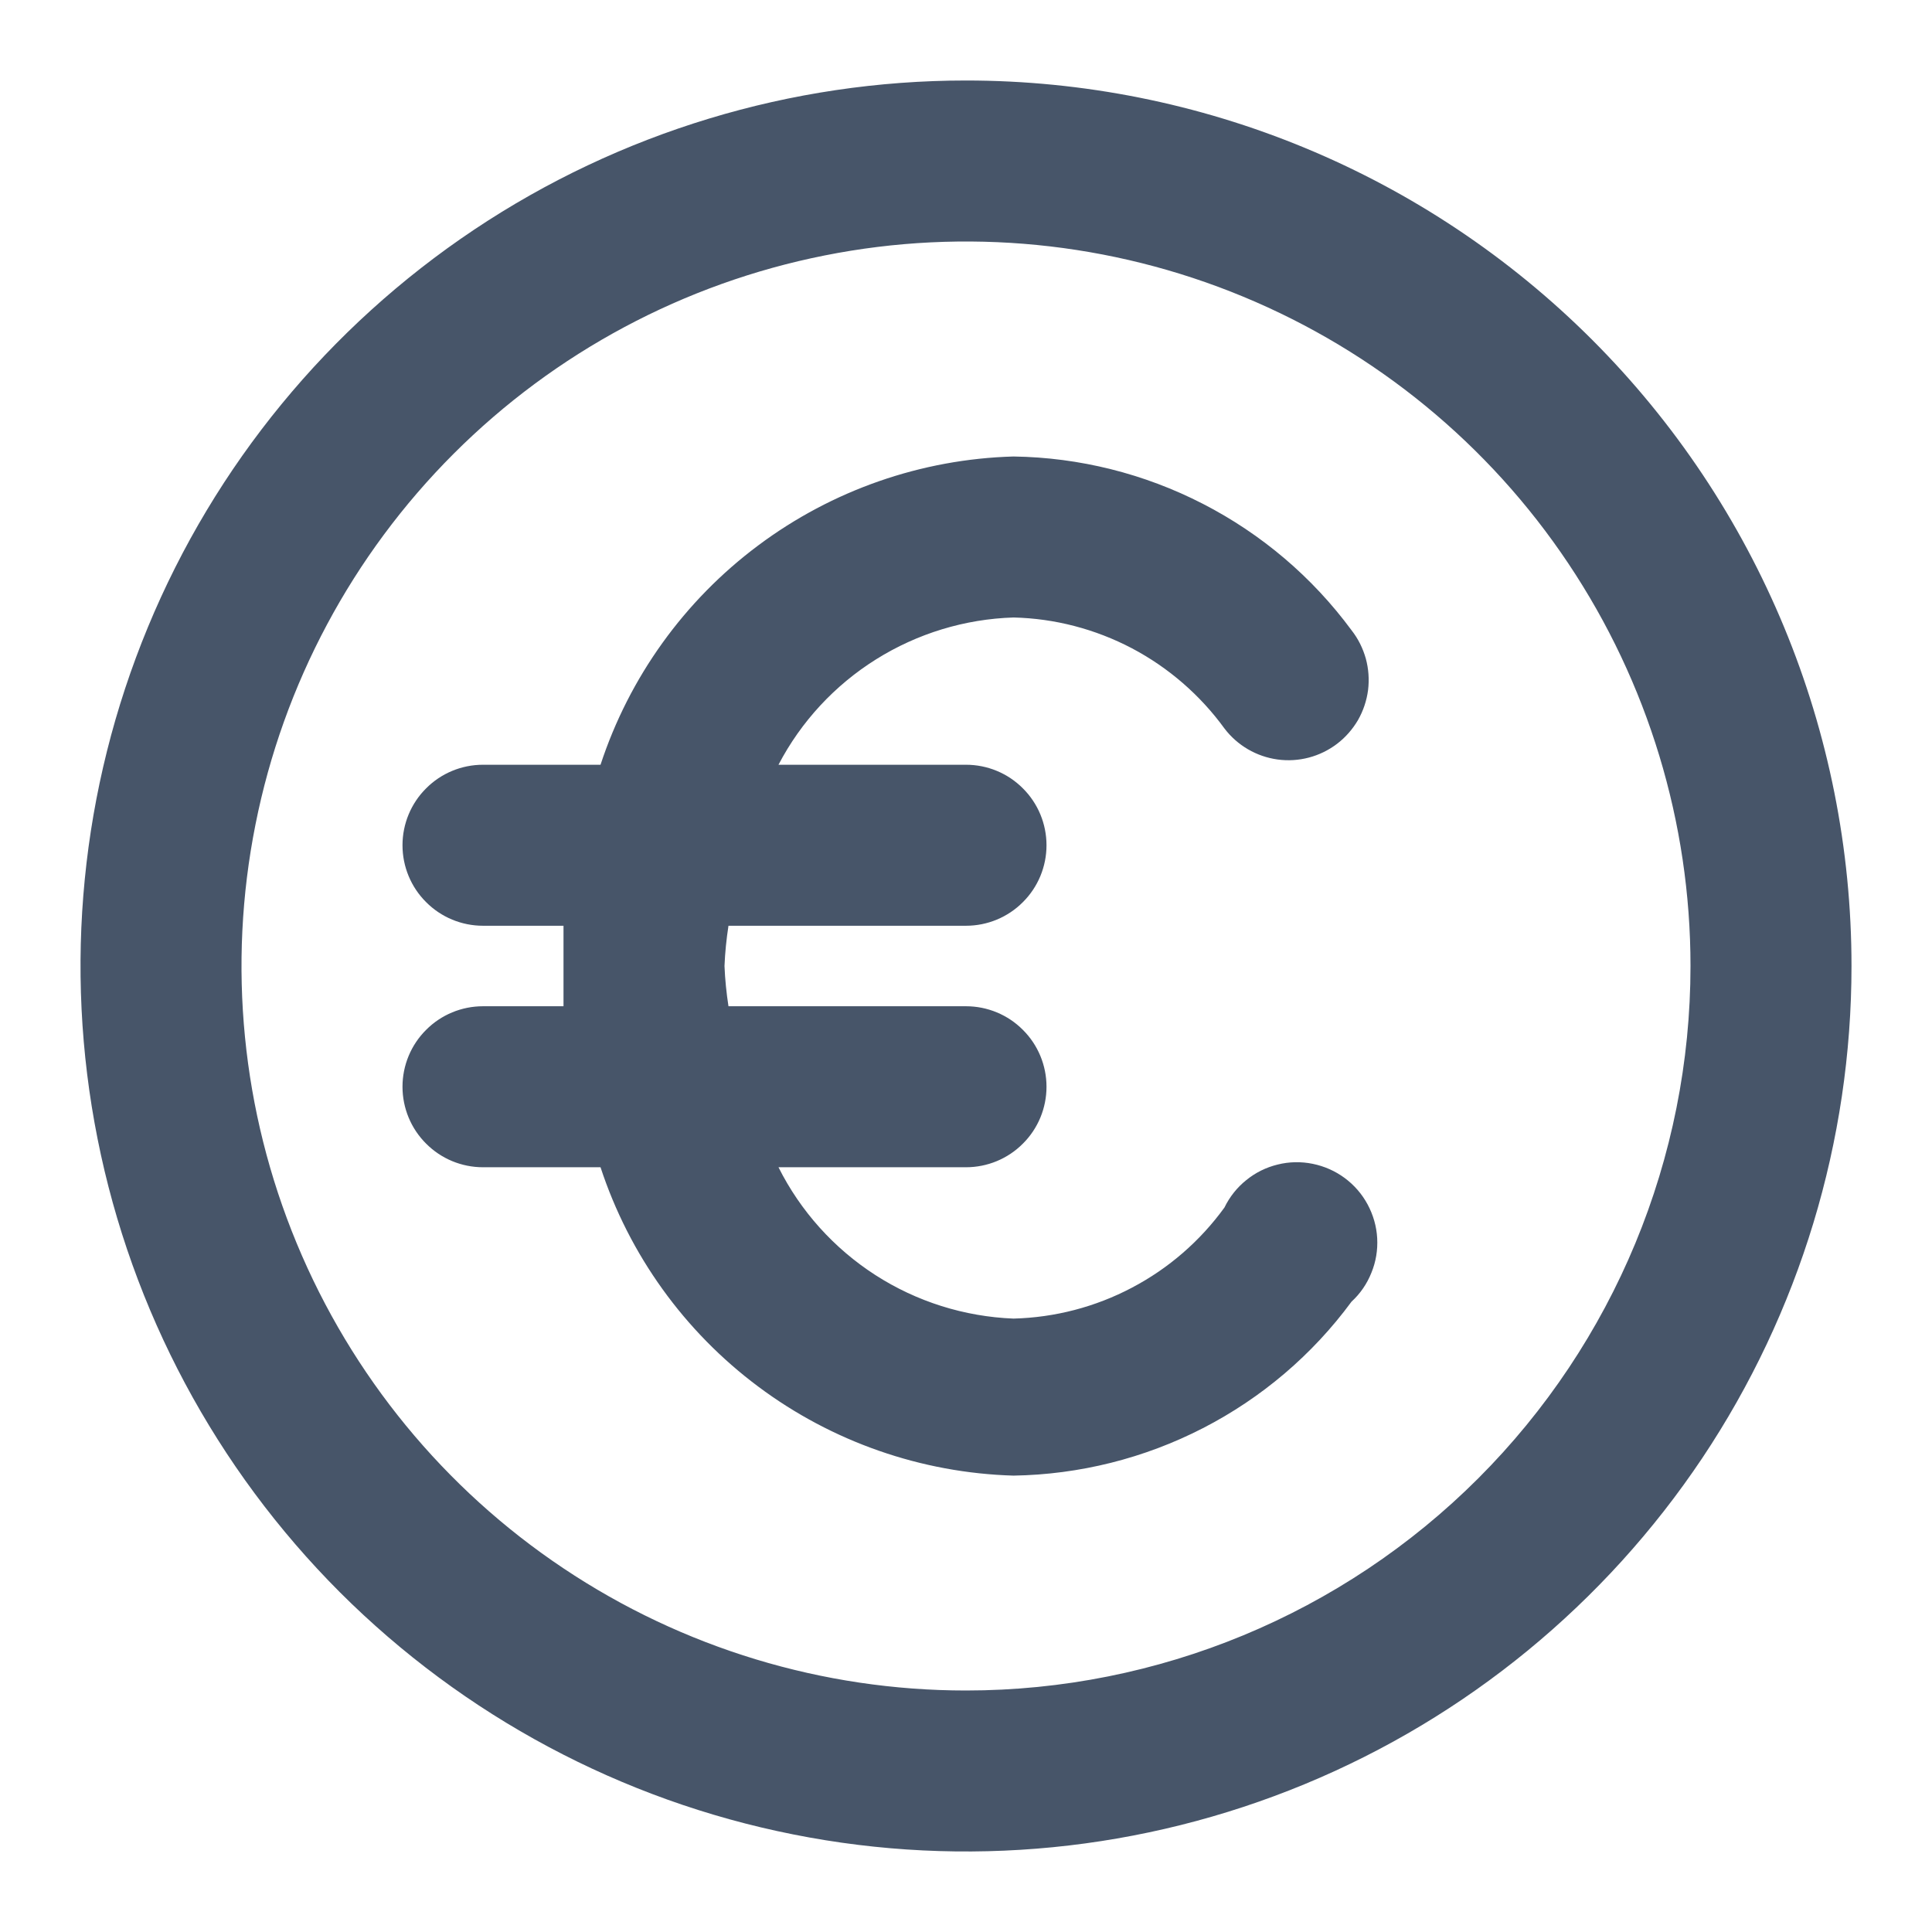 <svg width="18" height="18" viewBox="0 0 18 18" fill="none" xmlns="http://www.w3.org/2000/svg">
<g clip-path="url(#clip0_9818_6226)">
<path d="M9 0.75C7.368 0.75 5.773 1.234 4.417 2.14C3.06 3.047 2.002 4.335 1.378 5.843C0.754 7.35 0.59 9.009 0.909 10.61C1.227 12.21 2.013 13.68 3.166 14.834C4.32 15.987 5.79 16.773 7.391 17.091C8.991 17.41 10.65 17.246 12.157 16.622C13.665 15.998 14.953 14.94 15.86 13.584C16.766 12.227 17.25 10.632 17.25 9C17.25 6.812 16.381 4.714 14.834 3.166C13.287 1.619 11.188 0.75 9 0.75ZM9 15.75C7.665 15.75 6.36 15.354 5.25 14.612C4.14 13.871 3.275 12.816 2.764 11.583C2.253 10.35 2.119 8.993 2.38 7.683C2.64 6.374 3.283 5.171 4.227 4.227C5.171 3.283 6.374 2.64 7.683 2.38C8.993 2.119 10.35 2.253 11.583 2.764C12.816 3.275 13.871 4.14 14.612 5.25C15.354 6.36 15.75 7.665 15.75 9C15.75 10.79 15.039 12.507 13.773 13.773C12.507 15.039 10.79 15.75 9 15.75ZM9.443 5.753C9.828 5.762 10.205 5.861 10.546 6.04C10.887 6.22 11.182 6.476 11.408 6.787C11.528 6.945 11.706 7.049 11.903 7.076C12.1 7.103 12.299 7.05 12.457 6.93C12.536 6.87 12.602 6.794 12.652 6.709C12.701 6.623 12.733 6.528 12.746 6.429C12.758 6.331 12.751 6.231 12.725 6.136C12.698 6.04 12.654 5.951 12.592 5.872C12.228 5.378 11.754 4.975 11.207 4.694C10.661 4.413 10.057 4.262 9.443 4.253C8.584 4.277 7.753 4.567 7.065 5.081C6.376 5.595 5.863 6.309 5.595 7.125H4.5C4.301 7.125 4.11 7.204 3.97 7.345C3.829 7.485 3.75 7.676 3.75 7.875C3.75 8.074 3.829 8.265 3.97 8.405C4.11 8.546 4.301 8.625 4.5 8.625H5.25C5.25 8.752 5.25 8.873 5.25 9C5.25 9.127 5.25 9.248 5.25 9.375H4.5C4.301 9.375 4.11 9.454 3.97 9.595C3.829 9.735 3.75 9.926 3.75 10.125C3.75 10.324 3.829 10.515 3.97 10.655C4.11 10.796 4.301 10.875 4.5 10.875H5.595C5.863 11.691 6.376 12.405 7.065 12.919C7.753 13.433 8.584 13.723 9.443 13.748C10.057 13.738 10.661 13.587 11.207 13.306C11.754 13.025 12.228 12.622 12.592 12.127C12.673 12.053 12.736 11.961 12.777 11.858C12.819 11.756 12.837 11.646 12.831 11.536C12.825 11.426 12.794 11.319 12.742 11.222C12.69 11.125 12.617 11.041 12.528 10.975C12.44 10.91 12.338 10.865 12.23 10.843C12.122 10.821 12.01 10.823 11.903 10.85C11.796 10.876 11.697 10.925 11.611 10.995C11.525 11.064 11.456 11.151 11.408 11.25C11.182 11.562 10.887 11.818 10.546 11.997C10.205 12.177 9.828 12.275 9.443 12.285C8.985 12.267 8.54 12.127 8.155 11.879C7.77 11.631 7.458 11.284 7.253 10.875H9C9.199 10.875 9.39 10.796 9.53 10.655C9.671 10.515 9.75 10.324 9.75 10.125C9.75 9.926 9.671 9.735 9.53 9.595C9.39 9.454 9.199 9.375 9 9.375H6.787C6.768 9.251 6.755 9.126 6.75 9C6.755 8.874 6.768 8.749 6.787 8.625H9C9.199 8.625 9.39 8.546 9.53 8.405C9.671 8.265 9.75 8.074 9.75 7.875C9.75 7.676 9.671 7.485 9.53 7.345C9.39 7.204 9.199 7.125 9 7.125H7.253C7.463 6.723 7.777 6.384 8.162 6.143C8.547 5.902 8.989 5.767 9.443 5.753Z" fill="#475569"/>
</g>
<defs>
<clipPath id="clip0_9818_6226">
<rect width="18" height="18" fill="white"/>
</clipPath>
</defs>
</svg>
